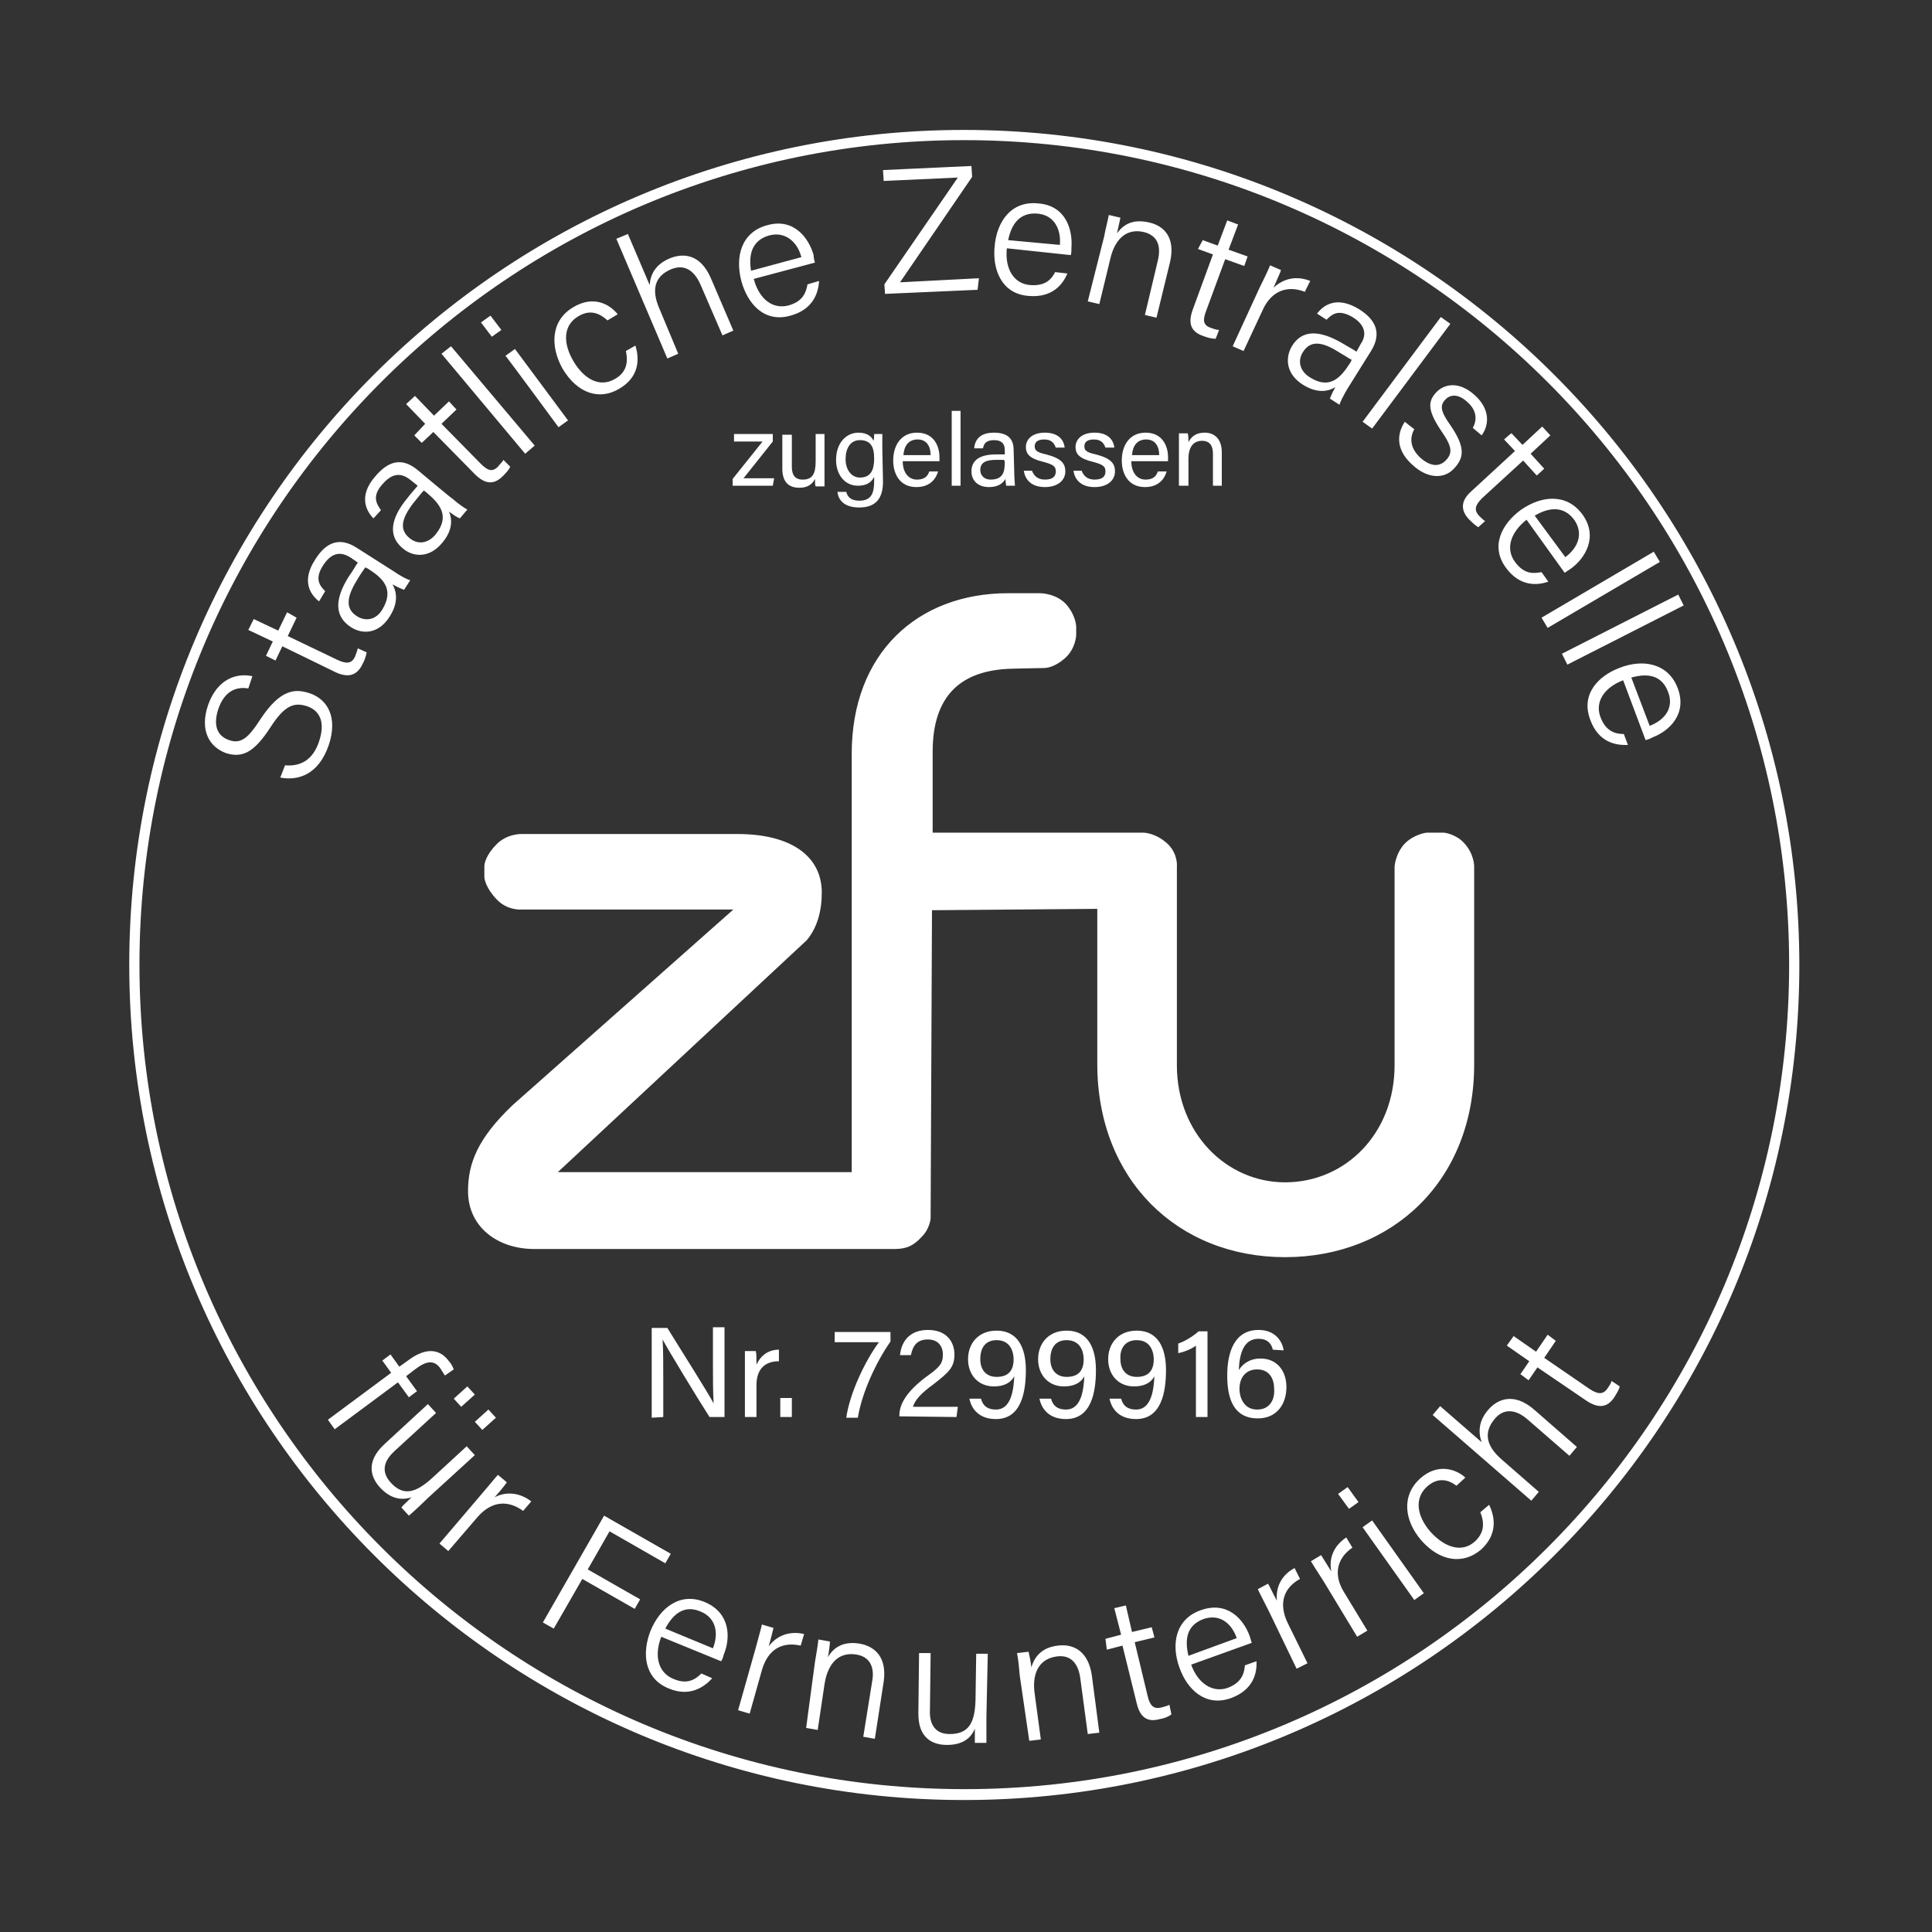 <?xml version="1.0" encoding="UTF-8"?> <svg xmlns="http://www.w3.org/2000/svg" xmlns:xlink="http://www.w3.org/1999/xlink" version="1.1" id="Layer_1" x="0px" y="0px" viewBox="0 0 284 284" style="enable-background:new 0 0 284 284;" xml:space="preserve"><rect x="0" y="0" width="284" height="284" fill="#333333" stroke="none"/> <style type="text/css"> .st0{clip-path:url(#SVGID_00000170959805925432508450000011766266839895605659_);} .st1{fill:#FFFFFF;} </style> <g> <defs> <rect id="SVGID_1_" width="284" height="284"></rect> </defs> <clipPath id="SVGID_00000000912559671052747560000011915036802461012125_"> <use xlink:href="#SVGID_1_" style="overflow:visible;"></use> </clipPath> <g style="clip-path:url(#SVGID_00000000912559671052747560000011915036802461012125_);"> <path class="st1" d="M141.7,264.6C74,264.6,19,209.5,19,141.8S74,19.1,141.7,19.1s122.8,55.1,122.8,122.8S209.4,264.6,141.7,264.6 L141.7,264.6z M141.7,20.6C74.9,20.6,20.5,75,20.5,141.8s54.4,121.2,121.3,121.2S263,208.7,263,141.8S208.6,20.6,141.7,20.6z M137,133.8l-0.2,45.3c0,0-0.1,1.5-1.3,2.7c-1.2,1.3-2.2,1.8-4,1.8c-1.8,0-5.9,0-5.9,0H78.5c-5.3,0-9.7-3.2-9.7-8.5 c0-4.2,1.5-7.8,6.5-12.6l32.5-28.8l-31.1,0c0,0-2.1,0.2-3.7-1.5s-1.8-3-1.8-3.3c0-0.3,0-1.2,0-1.6c0-0.4,0.3-1.7,1.8-3.2 c1.6-1.6,3.7-1.5,3.7-1.5h31.7c8.1,0,12.4,3.4,12.4,8.6c0,2.8-0.7,5.2-2.2,7l-36.6,34.1l43.2,0v-61.5c0-14.7,9.6-23.6,23-23.6 l4.7,0c0,0,2.3,0,3.8,1.6c1.4,1.6,1.5,3.1,1.5,3.4c0,0.3,0,0.9,0,1.1c0,0.2-0.1,2.1-1.7,3.5c-1.4,1.2-2.5,1.4-3.1,1.4 s-4.7,0.1-4.7,0.1c-7.4,0.2-11.6,3.9-11.6,12.2l0,11.9h31c0,0,1.8,0,3.6,1.7c1.5,1.5,1.3,3.3,1.3,3.3v29.2 c0,10,7.3,17.2,15.9,17.2c8.9,0,16.1-7.2,16.1-17.2l0-29.2c0,0,0.1-1.9,1.5-3.4c1.4-1.4,3.2-1.6,3.2-1.6l2.6,0 c0,0,1.7,0.2,2.9,1.5c1.5,1.6,1.5,3.4,1.5,3.4v29.2c0,17-12,28.3-27.8,28.3s-27.6-11.4-27.6-28.4v-22.8L137,133.8L137,133.8z M41.2,114.3c2.6,0.5,5.6-0.4,7.1-4.7c1.4-4.1-0.1-6.8-2.8-7.7c-2.1-0.7-4.3-0.6-7.2,3.8c-1.8,2.8-2.9,3.7-4.6,3.1 c-1.8-0.6-2.4-2.2-1.6-4.6c0.9-2.6,2.6-3.3,4.4-3l0.6-1.8c-2.2-0.5-5.1,0.3-6.5,4.2c-1.3,3.8,0.2,6.2,2.6,7.1 c2.5,0.8,4.2-0.2,6.5-3.7c2.1-3.3,3.5-3.8,5.4-3.2c1.8,0.6,2.8,2.2,1.8,5.2c-0.9,2.7-2.7,3.7-5,3.5L41.2,114.3L41.2,114.3z M40.5,97.1l1-2.1l7.8,3.8c1.9,0.9,3.2,0.5,4-1.2c0.3-0.5,0.5-1.2,0.6-1.7l-1.3-0.6c-0.1,0.4-0.3,0.9-0.4,1.2 c-0.5,1.1-1.3,1.1-2.6,0.5l-7.3-3.5l1.3-2.7L42.2,90l-1.3,2.7L37.3,91l-0.8,1.6l3.6,1.7l-1,2.1L40.5,97.1L40.5,97.1z M52.4,80.5 c-2.5-1.6-4.5-0.8-6.1,1.8c-2,3.1-0.7,5.1,0.6,6.1l0.9-1.5c-0.8-0.8-1.6-1.8-0.3-3.8c1.5-2.3,3-1.8,4.1-1.1l1,0.7 c-0.3,0.4-0.7,1.2-1.3,2c-2.1,3.3-2.2,5.9,0.3,7.5c1.7,1.1,4.1,1,5.7-1.6c1.4-2.2,0.9-3.8,0.4-4.7c0.9,0.5,1.4,0.7,1.7,0.8 l0.9-1.4c-0.4-0.1-1.4-0.6-2.4-1.3L52.4,80.5L52.4,80.5z M54.1,83.6c2.2,1.4,3.9,3,2.1,6c-0.9,1.5-2.4,1.8-3.7,1 c-1.8-1.1-1.5-2.9-0.1-5.2c0.4-0.7,1-1.6,1.3-2L54.1,83.6L54.1,83.6z M61.4,69.1c-2.3-1.9-4.3-1.4-6.3,1c-2.4,2.8-1.3,5-0.2,6.1 L56,75c-0.6-0.9-1.4-2,0.2-3.8c1.8-2.1,3.2-1.4,4.2-0.6l1,0.8c-0.3,0.4-0.9,1-1.5,1.8c-2.5,3-2.9,5.6-0.7,7.4 c1.5,1.3,3.9,1.5,5.8-0.8c1.7-2,1.4-3.7,1-4.6c0.8,0.6,1.3,0.9,1.6,1l1.1-1.3c-0.4-0.2-1.3-0.8-2.2-1.6 C66.4,73.3,61.4,69.1,61.4,69.1z M62.7,72.4c2,1.7,3.5,3.5,1.3,6.2c-1.1,1.3-2.6,1.5-3.8,0.5c-1.6-1.3-1.1-3,0.6-5.2 c0.5-0.6,1.2-1.5,1.5-1.8L62.7,72.4L62.7,72.4z M62,65.1l1.7-1.6l6.1,6.2c1.5,1.5,2.8,1.6,4.1,0.3c0.4-0.4,0.9-0.9,1.1-1.4l-1-1 c-0.2,0.4-0.6,0.7-0.8,1c-0.9,0.9-1.6,0.5-2.6-0.5l-5.7-5.8l2.2-2.1L66,59l-2.2,2.1l-2.8-2.9l-1.3,1.2l2.8,2.9L60.9,64L62,65.1 L62,65.1z M78.6,65.5L66.3,50.9L64.9,52l12.3,14.7L78.6,65.5z M72.3,49.5l1.4-1l-1.6-2.1l-1.4,1L72.3,49.5z M82.1,62.8l1.4-1 l-7.8-10.5l-1.4,1C74.3,52.2,82.1,62.8,82.1,62.8z M92,51.6c0.4,1.8,0,3.2-1.6,4.1c-2.2,1.3-4.5,0.1-6.1-2.6 c-1.6-2.7-1.5-5.3,0.7-6.6c1.8-1.1,3.2-0.4,4.3,0.6l1.5-0.9c-1.1-1.4-3.5-2.9-6.6-1c-3.3,2-3.3,5.8-1.5,9c2.2,3.7,5.5,4.7,8.4,2.9 c2.7-1.6,3-4.1,2.3-6.3L92,51.6L92,51.6z M90.6,35.1l7.5,17.6l1.6-0.7l-2.8-6.7c-1.2-2.8-0.6-4.7,1.7-5.7c1.9-0.8,3.4,0,4.4,2.3 l3.2,7.4l1.6-0.7l-3.3-7.7c-1.6-3.7-4.2-3.7-6.1-2.9c-2.1,0.9-2.8,2.4-2.9,3.9l-3.2-7.5L90.6,35.1L90.6,35.1z M119.8,38.6 c-0.1-0.3-0.2-0.7-0.2-1.1c-0.7-2.5-2.9-5.5-6.8-4.4c-3.8,1-4.8,4.6-3.8,8.3c0.9,3.2,3.3,6.1,7.2,5c3.3-0.9,4.1-3.3,4.2-5.1 l-1.7,0.5c-0.2,1.1-0.6,2.5-2.8,3.1c-2.3,0.6-4.3-0.9-5.1-3.9L119.8,38.6L119.8,38.6z M110.4,39.8c-0.4-2.5,0.2-4.5,2.7-5.2 c2.3-0.6,4.1,0.9,4.7,3.2L110.4,39.8z M130.1,43.2l13.6-0.6l0.2-1.7l-11.6,0.6L142.9,26l-0.1-1.6l-13,0.6l0.1,1.6l10.9-0.5 L130,41.8L130.1,43.2L130.1,43.2z M157.4,37.5c0.1-0.3,0.1-0.7,0.1-1.1c0.2-2.6-0.8-6.2-4.9-6.5c-3.9-0.4-6.1,2.6-6.4,6.4 c-0.3,3.3,1,6.9,5,7.2c3.4,0.3,5-1.6,5.7-3.3l-1.8-0.2c-0.5,1-1.4,2.1-3.7,1.9c-2.4-0.2-3.7-2.4-3.4-5.4L157.4,37.5L157.4,37.5z M148.2,35.3c0.5-2.5,1.8-4.1,4.3-3.9c2.4,0.2,3.5,2.2,3.3,4.6L148.2,35.3L148.2,35.3z M159.9,44.3l1.7,0.4l1.6-6.6 c0.6-2.7,2.2-4.6,4.9-4c2.1,0.5,2.6,2.1,2.1,4.2l-1.9,8l1.7,0.4l2-8.2c0.8-3.5-0.8-5.3-3.1-5.8c-2.6-0.6-3.9,0.5-4.7,1.6 c0.1-0.4,0.4-1.9,0.5-2.3l-1.7-0.4c-0.2,1-0.5,2.1-0.7,3.2L159.9,44.3L159.9,44.3z M176.1,36.6l2.2,0.8l-3,8.2 c-0.7,2-0.2,3.2,1.6,3.8c0.5,0.2,1.2,0.4,1.8,0.4l0.5-1.3c-0.4,0-0.9-0.2-1.2-0.3c-1.2-0.4-1.2-1.2-0.7-2.5l2.8-7.6l2.8,1l0.5-1.4 l-2.8-1l1.4-3.7l-1.6-0.6l-1.4,3.7l-2.2-0.8L176.1,36.6L176.1,36.6z M181.2,50.9l1.6,0.7l2.8-6c1.3-2.9,3.7-3.7,6.2-2.7l0.8-1.6 c-2-0.8-3.9-0.4-5.4,1c0.6-1.4,1-2.2,1.1-2.6l-1.6-0.7c-0.2,0.5-0.6,1.4-1.5,3.2L181.2,50.9L181.2,50.9z M201.6,51.5 c1.5-2.5,0.7-4.5-1.9-6.1c-3.2-1.9-5.1-0.6-6.1,0.7L195,47c0.8-0.8,1.7-1.6,3.8-0.4c2.3,1.4,1.9,3,1.2,4l-0.6,1.1 c-0.4-0.3-1.2-0.7-2-1.2c-3.4-2-6-2.1-7.5,0.4c-1,1.7-0.9,4.1,1.7,5.7c2.3,1.4,3.9,0.8,4.7,0.3c-0.5,0.9-0.7,1.4-0.8,1.7l1.4,0.9 c0.1-0.4,0.6-1.4,1.2-2.4L201.6,51.5L201.6,51.5z M198.5,53.3c-1.4,2.2-3,4-5.9,2.2c-1.5-0.9-1.9-2.4-1.1-3.7 c1.1-1.8,2.8-1.6,5.2-0.1c0.7,0.4,1.6,1,2,1.2L198.5,53.3L198.5,53.3z M201.7,63l11.5-15.4l-1.4-1l-11.5,15.4L201.7,63z M206.5,62 c-1.3,2-1.2,4.3,1.2,6.4c2.2,2,4.7,2.1,6.2,0.3c1.3-1.5,1.5-3-0.7-6.2c-1.5-2.1-1.5-2.9-0.8-3.7c0.6-0.7,1.8-1.1,3.3,0.3 c1.6,1.4,1.3,2.9,0.8,3.8l1.3,1.1c1.1-1.5,1.3-3.8-1-5.9c-2.3-2.1-4.5-1.7-5.7-0.4c-1.2,1.3-1.3,2.6,0.8,5.7 c1.6,2.3,1.6,3.2,0.7,4.2c-0.9,1-2.2,1.1-3.8-0.3c-1.4-1.3-1.7-2.8-0.9-4.2L206.5,62L206.5,62z M221.1,64.6l1.6,1.7l-6.4,5.9 c-1.6,1.4-1.6,2.8-0.4,4.1c0.4,0.4,0.9,0.9,1.4,1.2l1-0.9c-0.3-0.2-0.7-0.6-0.9-0.8c-0.8-0.9-0.5-1.6,0.5-2.6l6-5.5l2,2.2l1.1-1 l-2-2.2l2.9-2.7l-1.2-1.3l-2.9,2.7l-1.6-1.7C222.2,63.6,221.1,64.6,221.1,64.6z M230,84.2c0.3-0.2,0.6-0.4,0.9-0.6 c2.1-1.5,4.1-4.7,1.7-8c-2.3-3.1-6-2.8-9.1-0.6c-2.7,2-4.5,5.3-2.1,8.5c2,2.7,4.5,2.6,6.2,2l-1-1.4c-1.1,0.2-2.5,0.4-3.9-1.5 c-1.4-1.9-0.7-4.3,1.7-6.2L230,84.2L230,84.2z M225.6,75.8c2.2-1.3,4.3-1.4,5.8,0.6c1.4,2,0.6,4.1-1.3,5.5L225.6,75.8L225.6,75.8z M227.5,92.3l16.5-9.7l-0.9-1.5l-16.5,9.7L227.5,92.3L227.5,92.3z M230.4,97.7l17.1-8.7l-0.8-1.6l-17.1,8.7L230.4,97.7L230.4,97.7 z M241.9,108.8c0.3-0.1,0.7-0.2,1-0.4c2.4-0.9,5.2-3.4,3.7-7.3c-1.4-3.6-5.1-4.3-8.6-2.9c-3.1,1.2-5.7,3.9-4.2,7.7 c1.2,3.2,3.7,3.7,5.5,3.6l-0.6-1.6c-1.1,0-2.6-0.3-3.4-2.4c-0.9-2.2,0.4-4.4,3.3-5.5L241.9,108.8L241.9,108.8z M239.8,99.6 c2.5-0.7,4.5-0.3,5.4,2.1c0.9,2.3-0.4,4.1-2.7,5C242.5,106.7,239.8,99.6,239.8,99.6z M49.2,210.1l9.3-6.9l1.6,2.2l1.2-0.9 l-1.6-2.2l1.3-1c1.7-1.3,2.8-1.4,3.7-0.2c0.2,0.3,0.5,0.8,0.7,1.1l1.3-0.9c-0.1-0.3-0.4-0.9-0.7-1.2c-1.7-2.3-4-1.6-5.9-0.2 l-1.4,1l-1.3-1.8l-1.2,0.9l1.3,1.8l-9.3,6.9L49.2,210.1L49.2,210.1z M69.8,213.9l-1.2-1.3l-5,4.6c-2.6,2.4-4.4,2.7-6.2,0.7 c-1.6-1.8-0.7-3.4,0.6-4.6l6.1-5.6l-1.2-1.3l-6.4,5.9c-2.8,2.6-2,4.9-0.6,6.4c1.5,1.6,3.1,1.9,4.6,1.4c-0.7,0.7-1.3,1.2-1.5,1.5 l1.1,1.2c0.5-0.4,1.9-1.7,2.8-2.6L69.8,213.9L69.8,213.9z M67.8,206.8l2-1.8l-1.1-1.2l-2,1.8L67.8,206.8z M70.9,210.2l2-1.8 l-1.1-1.2l-2,1.8L70.9,210.2z M64.6,226.9l1.3,1.1l4.3-5c2.1-2.4,4.5-2.5,6.7-0.9l1.2-1.4c-1.7-1.3-3.7-1.5-5.4-0.6 c1-1.1,1.6-1.9,1.8-2.2l-1.3-1.1c-0.4,0.4-1,1.2-2.3,2.7L64.6,226.9L64.6,226.9z M79.8,238.5l1.6,0.9l4.2-7.3l7.7,4.4l0.8-1.4 l-7.7-4.4l3.2-5.6l8.2,4.7l0.8-1.4l-9.8-5.6L79.8,238.5L79.8,238.5z M106,244.2c0.2-0.3,0.3-0.6,0.4-1c1-2.4,1-6.1-2.8-7.7 c-3.6-1.5-6.6,0.8-8,4.3c-1.2,3.1-1,6.9,2.7,8.4c3.1,1.3,5.2-0.2,6.4-1.5l-1.6-0.7c-0.8,0.8-2,1.7-4.1,0.8 c-2.2-0.9-2.9-3.3-1.8-6.2L106,244.2L106,244.2z M97.8,239.4c1.2-2.3,2.9-3.5,5.2-2.5c2.2,0.9,2.7,3.1,1.8,5.4L97.8,239.4 L97.8,239.4z M108.5,251.4l1.7,0.5l1.8-6.4c0.9-3.1,3-4.2,5.7-3.6l0.5-1.7c-2.1-0.5-4,0.2-5.2,1.8c0.4-1.4,0.6-2.3,0.7-2.7 l-1.7-0.5c-0.1,0.5-0.4,1.5-0.9,3.4L108.5,251.4L108.5,251.4z M118.5,254l1.7,0.3l1-6.7c0.4-2.7,1.8-4.8,4.6-4.4 c2.1,0.3,2.8,1.9,2.4,4l-1.3,8.1l1.7,0.3l1.3-8.4c0.5-3.5-1.2-5.2-3.6-5.6c-2.6-0.4-3.9,0.8-4.6,2c0.1-0.4,0.3-1.9,0.3-2.3 l-1.7-0.3c-0.1,1-0.3,2.1-0.5,3.3L118.5,254L118.5,254z M145.2,243.1l-1.7,0l-0.1,6.8c-0.1,3.5-1.1,5-3.8,5c-2.4,0-3-1.8-2.9-3.6 l0.1-8.3l-1.7,0l-0.1,8.7c-0.1,3.9,2.2,4.8,4.2,4.8c2.2,0,3.5-0.9,4.1-2.4c0,1,0,1.8,0,2.1l1.7,0c0-0.6,0-2.5,0-3.8L145.2,243.1 L145.2,243.1z M151.3,255.9l1.7-0.2l-0.9-6.7c-0.4-2.7,0.4-5.1,3.2-5.5c2.1-0.3,3.2,1,3.5,3.2l1.1,8.2l1.7-0.2l-1.1-8.4 c-0.5-3.5-2.6-4.7-5-4.4c-2.6,0.3-3.5,1.9-3.9,3.2c0-0.4-0.3-1.9-0.4-2.3l-1.7,0.2c0.2,1,0.3,2.1,0.4,3.3L151.3,255.9L151.3,255.9 z M162.7,242.5l2.3-0.6l2.1,8.5c0.5,2.1,1.6,2.8,3.4,2.3c0.6-0.1,1.2-0.3,1.7-0.7l-0.3-1.4c-0.4,0.2-0.8,0.3-1.2,0.4 c-1.2,0.3-1.7-0.4-2-1.7l-1.9-7.9l2.9-0.7l-0.4-1.5l-2.9,0.7l-0.9-3.9l-1.7,0.4l1,3.9l-2.3,0.6L162.7,242.5L162.7,242.5z M184,241.5c-0.1-0.3-0.2-0.7-0.3-1c-0.9-2.5-3.3-5.2-7.2-3.8c-3.7,1.3-4.4,5-3.1,8.5c1.1,3.1,3.8,5.8,7.6,4.4 c3.2-1.2,3.8-3.6,3.7-5.4l-1.7,0.6c-0.1,1.1-0.4,2.5-2.5,3.3c-2.2,0.8-4.4-0.6-5.4-3.4L184,241.5L184,241.5z M174.7,243.4 c-0.6-2.5-0.2-4.5,2.2-5.4c2.3-0.8,4.1,0.5,4.9,2.8L174.7,243.4L174.7,243.4z M190.6,245.3l1.6-0.8l-2.9-5.9 c-1.4-2.9-0.6-5.2,1.8-6.5l-0.8-1.6c-1.9,1-2.8,2.8-2.6,4.8c-0.7-1.3-1.1-2.2-1.3-2.5l-1.5,0.8c0.2,0.5,0.7,1.4,1.6,3.2 L190.6,245.3L190.6,245.3z M199.5,240.6l1.5-0.9l-3.4-5.6c-1.7-2.7-1-5.1,1.2-6.6l-0.9-1.5c-1.8,1.2-2.6,3-2.2,5 c-0.8-1.3-1.3-2.1-1.5-2.4l-1.5,0.9c0.3,0.5,0.8,1.3,1.9,3L199.5,240.6L199.5,240.6z M198.3,221.8l1.4-1l-1.6-2.2l-1.4,1 L198.3,221.8z M207.9,235.2l1.4-1l-7.6-10.7l-1.4,1L207.9,235.2L207.9,235.2z M217.6,222.3c0.7,1.7,0.5,3.1-0.8,4.3 c-1.9,1.7-4.4,0.9-6.5-1.4c-2.1-2.4-2.4-5-0.5-6.7c1.6-1.4,3.1-1,4.3-0.1l1.3-1.2c-1.3-1.2-4-2.2-6.6,0.1 c-2.9,2.6-2.3,6.3,0.1,9.1c2.8,3.2,6.2,3.6,8.8,1.4c2.3-2.1,2.2-4.5,1.2-6.6L217.6,222.3L217.6,222.3z M210.6,208l14.5,12.6 l1.1-1.3l-5.5-4.8c-2.3-2-2.6-4-1-5.9c1.3-1.6,3.1-1.5,4.9,0.1l6.1,5.3l1.1-1.3l-6.3-5.5c-3-2.6-5.4-1.5-6.7,0 c-1.5,1.7-1.5,3.4-1,4.8l-6.1-5.3L210.6,208L210.6,208z M224.7,202.9l1.3-1.9l7.2,4.9c1.8,1.2,3.1,1,4.1-0.5 c0.3-0.5,0.7-1.1,0.8-1.6l-1.2-0.8c-0.1,0.4-0.4,0.8-0.6,1.1c-0.7,1-1.5,0.8-2.6,0.1l-6.7-4.6l1.7-2.5l-1.2-0.9l-1.7,2.5l-3.3-2.3 l-1,1.4l3.3,2.3l-1.3,1.9L224.7,202.9L224.7,202.9z M97.5,208.3V203c0-2.4,0-4.6-0.1-6.1h0c0.8,1.5,5.1,8.6,6.9,11.4h2.2v-13.2 h-1.7v5.2c0,2.2,0,4.3,0.1,6h0c-0.7-1.4-4.9-8-6.8-11.1h-2.3v13.2L97.5,208.3L97.5,208.3z M109.5,208.3h1.7v-4.7 c0-2.4,1.3-3.5,3.3-3.5v-1.7c-1.6,0-2.7,0.9-3.3,2.2c0-0.9,0-1.7-0.1-2h-1.6c0,0.5,0,1.3,0,2.6L109.5,208.3L109.5,208.3z M116.4,208.3v-2.8h-1.7v2.8H116.4z M122.7,195.8v1.5h6.5c-2,2.7-4.3,7.5-4.8,11.1h1.7c0.6-3.7,2.7-8.2,4.8-11.2v-1.4L122.7,195.8 L122.7,195.8z M140.6,208.3l0.2-1.5h-6.6c0.3-1,1.2-2,3-3.3c2.3-1.8,3.1-2.5,3.1-4.4c0-1.8-1.1-3.6-3.9-3.6 c-2.6,0-3.9,1.6-4.1,3.7h1.6c0.3-1.5,1-2.3,2.5-2.3c1.5,0,2.2,1,2.2,2.2c0,1.4-0.5,1.9-2.6,3.4c-2.6,2-3.8,3.8-3.8,5.6v0.1 L140.6,208.3L140.6,208.3z M142.5,205.6c0.3,1.5,1.4,3,3.9,3c3.7,0,4.4-3.9,4.4-7.2c0-3.3-1.2-5.8-4.3-5.8c-2.7,0-4.2,1.9-4.2,4.2 s1.5,4,3.8,4c1.3,0,2.4-0.4,3-1.5c-0.1,1.6-0.3,4.9-2.7,4.9c-1.2,0-1.9-0.5-2.2-1.6H142.5L142.5,205.6z M146.5,197 c2.2,0,2.5,2,2.5,2.8c0,1.7-0.8,2.6-2.5,2.6c-1.5,0-2.4-1-2.4-2.6C144.1,198.2,144.8,197,146.5,197L146.5,197z M152.8,205.6 c0.3,1.5,1.4,3,3.9,3c3.7,0,4.4-3.9,4.4-7.2c0-3.3-1.2-5.8-4.3-5.8c-2.7,0-4.2,1.9-4.2,4.2s1.5,4,3.8,4c1.3,0,2.4-0.4,3-1.5 c-0.1,1.6-0.3,4.9-2.7,4.9c-1.2,0-1.9-0.5-2.2-1.6L152.8,205.6L152.8,205.6z M156.8,197c2.2,0,2.5,2,2.5,2.8 c0,1.7-0.8,2.6-2.5,2.6c-1.5,0-2.4-1-2.4-2.6C154.4,198.2,155.1,197,156.8,197L156.8,197z M163.1,205.6c0.3,1.5,1.4,3,3.9,3 c3.7,0,4.4-3.9,4.4-7.2c0-3.3-1.2-5.8-4.3-5.8c-2.7,0-4.2,1.9-4.2,4.2s1.5,4,3.8,4c1.3,0,2.4-0.4,3-1.5c-0.1,1.6-0.3,4.9-2.7,4.9 c-1.2,0-1.9-0.5-2.2-1.6L163.1,205.6L163.1,205.6z M167.1,197c2.2,0,2.5,2,2.5,2.8c0,1.7-0.8,2.6-2.5,2.6c-1.5,0-2.4-1-2.4-2.6 C164.6,198.2,165.4,197,167.1,197L167.1,197z M177.5,208.3v-12.6h-1.3c-0.9,0.8-2.1,1.5-3,1.8v1.4c0.7-0.1,2-0.6,2.6-1.1v10.5 H177.5L177.5,208.3z M188.7,198.5c-0.2-1.3-1.2-3-3.7-3c-3.5,0-4.6,3.2-4.6,6.7c0,3.5,1,6.3,4.5,6.3c2.8,0,4.2-2.1,4.2-4.6 c0-2.4-1.4-4.2-3.8-4.2c-1.7,0-2.7,0.9-3.2,1.7c0.1-2.6,0.8-4.6,2.9-4.6c1.3,0,1.9,0.7,2.1,1.6L188.7,198.5L188.7,198.5z M184.8,207.2c-2.1,0-2.6-2-2.6-3c0-1.9,1.1-2.9,2.6-2.9c1.9,0,2.5,1.5,2.5,2.9C187.4,205.7,186.7,207.2,184.8,207.2L184.8,207.2z M107.7,71.4h5.9l0.2-1.1h-4.5l4.3-5.4v-1.1h-5.7v1.1h4.2l-4.4,5.5L107.7,71.4L107.7,71.4z M121.2,63.8h-1.3v4 c0,1.9-0.5,2.7-1.9,2.7c-1.3,0-1.6-0.9-1.6-1.9v-4.7H115v5c0,2.2,1.2,2.8,2.5,2.8c1.2,0,1.9-0.5,2.3-1.3c0,0.5,0,0.9,0.1,1.1h1.3 c0-0.5,0-1.5,0-2.2L121.2,63.8L121.2,63.8z M129.7,66c0-0.7,0-1.8,0-2.2h-1.2c0,0.2,0,0.7-0.1,1c-0.2-0.5-0.8-1.2-2.2-1.2 c-1.8,0-3.3,1.5-3.3,4c0,2.2,1.3,3.8,3.2,3.8c1.3,0,2-0.5,2.4-1.3v0.6c0,1.8-0.4,2.9-2.2,2.9c-1,0-1.7-0.4-1.9-1.3h-1.3 c0.1,1,0.8,2.3,3.2,2.3c2.5,0,3.5-1.4,3.5-3.8L129.7,66L129.7,66z M126.4,64.7c1.6,0,2.1,1,2.1,2.7c0,1.7-0.5,2.8-2.1,2.8 c-1.2,0-2.1-1.1-2.1-2.7C124.3,65.9,125,64.7,126.4,64.7z M138.1,67.8c0-0.2,0-0.4,0-0.6c0-1.6-0.8-3.6-3.3-3.6 c-2.3,0-3.5,1.8-3.5,4.1c0,2,1,3.9,3.4,3.9c2.1,0,2.9-1.3,3.2-2.3h-1.3c-0.2,0.6-0.6,1.2-1.8,1.2c-1.3,0-2.1-1.1-2.1-2.7 L138.1,67.8L138.1,67.8z M132.8,66.9c0.1-1.3,0.7-2.3,2.1-2.3c1.3,0,1.9,1,1.9,2.3H132.8z M141.2,71.4v-11h-1.3v11H141.2z M149,66.1c0-1.7-1-2.5-2.9-2.5c-2.2,0-2.8,1.2-2.9,2.3h1.3c0.1-0.6,0.4-1.2,1.6-1.2c1.4,0,1.6,0.8,1.6,1.5v0.6h-1.3 c-2.3,0-3.6,0.8-3.6,2.5c0,1.2,0.8,2.3,2.6,2.3c1.5,0,2.1-0.7,2.4-1.2c0,0.5,0.1,0.8,0.1,1h1.3c0-0.2-0.1-1-0.1-1.7L149,66.1 L149,66.1z M147.7,67.9c0,1.4-0.2,2.6-2.1,2.6c-0.9,0-1.5-0.6-1.5-1.4c0-1.1,0.8-1.5,2.3-1.5h1.2L147.7,67.9L147.7,67.9z M150.5,69.2c0.2,1.4,1.2,2.4,3.1,2.4c1.9,0,3-1,3-2.3c0-1.1-0.5-1.9-2.8-2.5c-1.4-0.3-1.7-0.6-1.7-1.2c0-0.5,0.3-1,1.4-1 c1.2,0,1.5,0.7,1.7,1.2h1.3c-0.1-1.1-0.9-2.2-2.9-2.2s-2.8,1.1-2.8,2.1c0,1,0.5,1.7,2.6,2.2c1.5,0.4,1.8,0.7,1.8,1.4 c0,0.7-0.4,1.2-1.6,1.2c-1,0-1.6-0.5-1.9-1.3L150.5,69.2L150.5,69.2z M157.8,69.2c0.2,1.4,1.2,2.4,3.1,2.4c1.9,0,3-1,3-2.3 c0-1.1-0.5-1.9-2.8-2.5c-1.4-0.3-1.7-0.6-1.7-1.2c0-0.5,0.3-1,1.4-1c1.2,0,1.5,0.7,1.7,1.2h1.3c-0.1-1.1-0.9-2.2-2.9-2.2 s-2.8,1.1-2.8,2.1c0,1,0.5,1.7,2.6,2.2c1.5,0.4,1.8,0.7,1.8,1.4c0,0.7-0.4,1.2-1.6,1.2c-1,0-1.6-0.5-1.9-1.3L157.8,69.2 L157.8,69.2z M171.7,67.8c0-0.2,0-0.4,0-0.6c0-1.6-0.8-3.6-3.3-3.6c-2.3,0-3.5,1.8-3.5,4.1c0,2,1,3.9,3.4,3.9 c2.1,0,2.9-1.3,3.2-2.3h-1.3c-0.2,0.6-0.6,1.2-1.8,1.2c-1.3,0-2.1-1.1-2.1-2.7L171.7,67.8L171.7,67.8z M166.4,66.9 c0.1-1.3,0.7-2.3,2.1-2.3c1.3,0,1.9,1,1.9,2.3H166.4z M173.4,71.4h1.3v-4c0-1.5,0.6-2.6,2-2.6c1.2,0,1.6,0.8,1.6,1.9v4.7h1.3v-4.9 c0-2-1.1-2.9-2.5-2.9c-1.5,0-2.1,0.8-2.4,1.4c0-0.2,0-1-0.1-1.3h-1.3c0,0.6,0,1.3,0,1.9V71.4L173.4,71.4z"></path> </g> </g> </svg> 